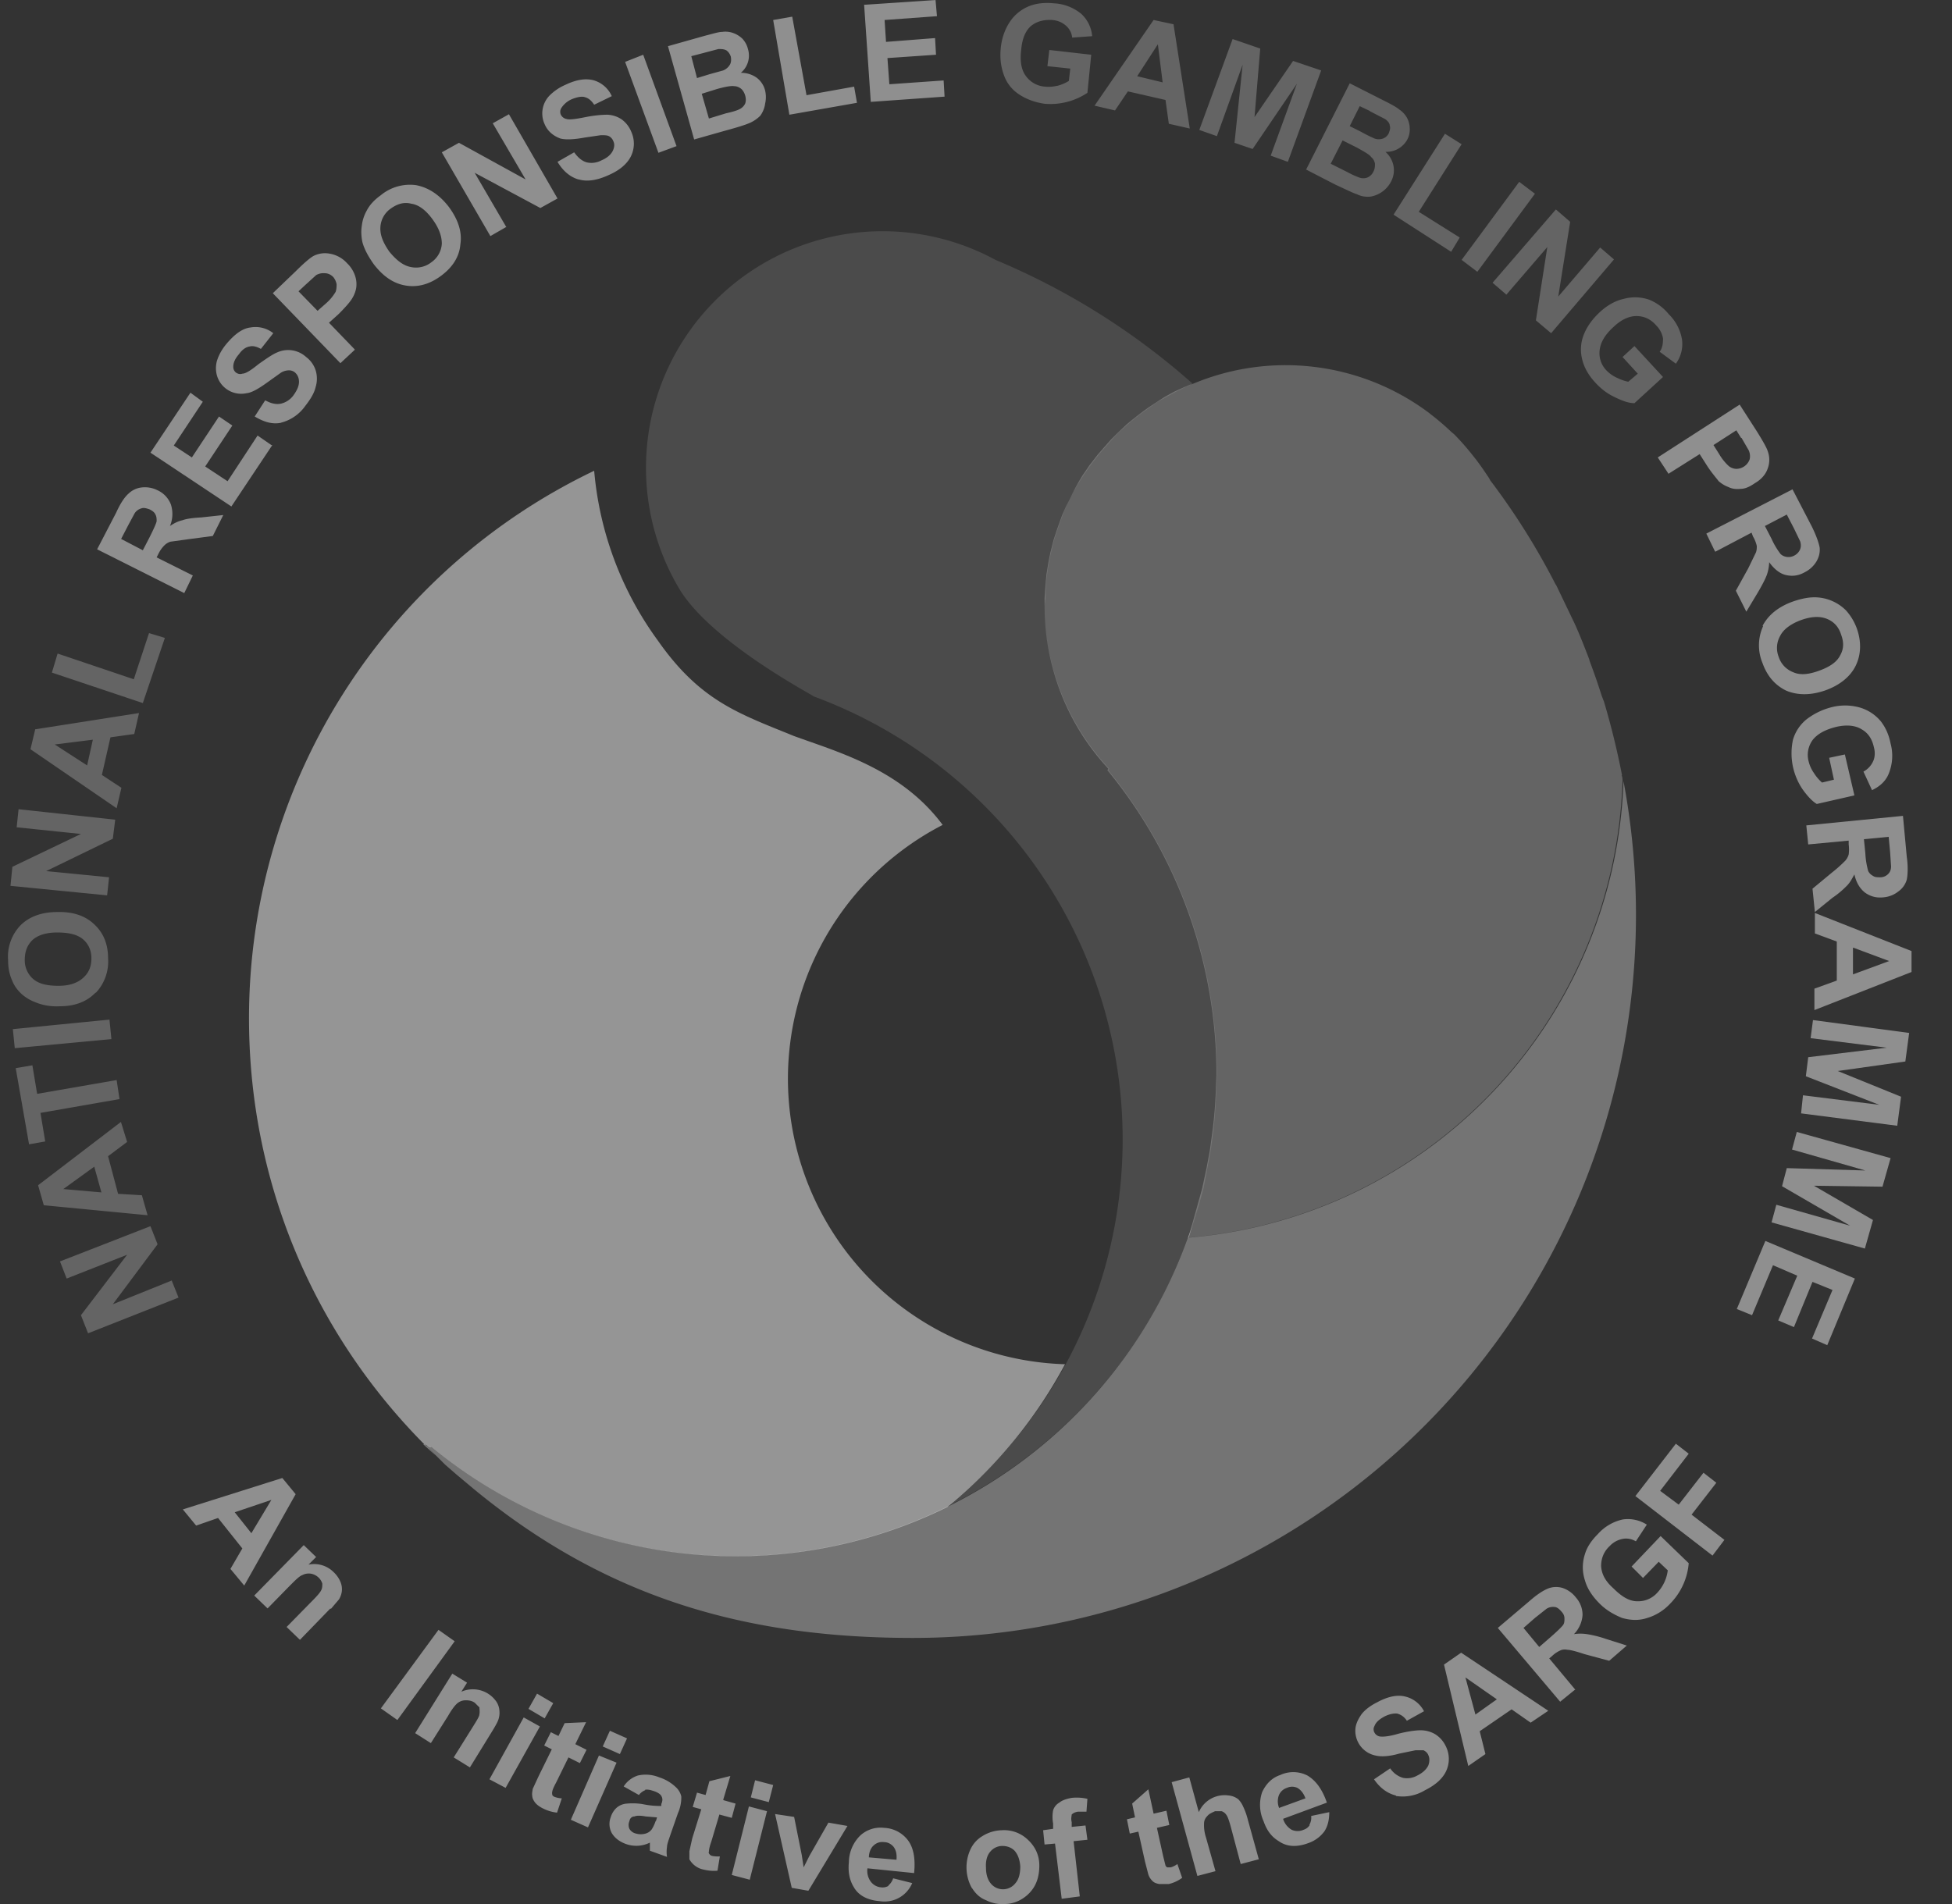 <svg xmlns="http://www.w3.org/2000/svg" width="41" height="40" fill="none"><rect width="100%" height="100%" fill="#333333" stroke="none"/><g fill="#fff" clip-path="url(#a)"><path fill-opacity=".45" d="m8.89 30.34.26.24-.24-.24H8.9Z"/><path fill-opacity=".48" d="M9.06 30.4a10.06 10.06 0 0 0 10.84 1.26 9.95 9.95 0 0 0 2.47-3 6 6 0 0 1-2.57-11.33c-.87-1.17-2.2-1.53-3.13-1.87-1.15-.47-1.96-.73-2.85-2a7.08 7.08 0 0 1-1.34-3.57 12.75 12.75 0 0 0-7.25 11.5c0 3.5 1.4 6.65 3.68 8.95l.06.03c.03.02.07.04.09.03Z"/><path fill-opacity=".12" d="m23.27 16.18.03-.03a5.03 5.03 0 0 1-1.36-3.43l.02-.15.01-.29a4.9 4.9 0 0 1 .06-.45l.04-.2.07-.29.08-.24.1-.28a3.95 3.95 0 0 1 .28-.58 5.3 5.3 0 0 1 .6-.83l.15-.17.14-.15.18-.16a4.62 4.62 0 0 1 .45-.35l.18-.13.18-.1.2-.11.2-.1.17-.08a14.87 14.87 0 0 0-4.14-2.6 4.97 4.97 0 0 0-6.66 6.88c.65 1.13 2.84 2.27 2.84 2.29a9.92 9.92 0 0 1 2.81 17.02l.01-.01a10.15 10.15 0 0 0 5.15-5.93l.12-.39.1-.36.08-.42.07-.37.06-.44a11.77 11.77 0 0 0 .06-.92l.01-.24c0-2.42-.86-4.65-2.29-6.4v.01Z"/><path fill-opacity=".32" d="M34.1 16.42A9.97 9.97 0 0 1 24.97 26l.08-.28a10.12 10.12 0 0 1-5.14 5.93h-.01A10.05 10.05 0 0 1 9.06 30.4l-.1-.03-.05-.03.24.23.2.2.23.2.37.31c2.79 2.3 5.73 3.13 9.23 3.13a15.19 15.19 0 0 0 14.92-18Z"/><path fill-opacity=".24" d="M34.07 16.29a16.34 16.34 0 0 0-.38-1.55l-.05-.13a13.1 13.1 0 0 0-.25-.72l-.01-.04c-.1-.26-.2-.52-.32-.78l-.02-.04-.35-.73-.02-.03a14.73 14.73 0 0 0-1.37-2.18l-.02-.04c-.1-.15-.2-.3-.32-.45l-.04-.05a5.28 5.28 0 0 0-.38-.43l-.05-.04a5.25 5.25 0 0 0-.43-.37l-.05-.04a5.03 5.03 0 0 0-4.97-.6c-.06.01-.1.04-.16.06l-.22.1-.2.11-.17.11-.18.12a7.15 7.15 0 0 0-.45.35l-.18.17-.15.15-.15.17-.13.15-.17.22-.15.22a5.35 5.35 0 0 0-.23.42l-.11.22-.08.18-.1.28-.08.24-.07.28-.04.2-.04.25-.02.21-.02.3v.14c0 1.32.5 2.53 1.34 3.43a.26.26 0 0 0-.02.03 10.06 10.06 0 0 1 2.29 6.4l-.01.24a9.51 9.51 0 0 1-.07.92l-.06.44-.07.37-.09.42-.1.36-.11.39c-.03.1-.05.19-.09.28a9.96 9.96 0 0 0 9.13-9.59c0-.04 0-.08-.02-.12h.01ZM3.46 13.4l-.33-.1-.32.97-1.6-.54-.12.4 1.91.64.46-1.36Zm-1.63 2.68-.68-.44.8-.1-.12.54Zm-1.09-.76-.1.42 1.81 1.24.1-.43-.41-.27.18-.79.5-.07.1-.44-2.17.34Zm1.55 3.11L.97 18.3l1.4-.68.05-.4-2.03-.22-.04.38 1.35.14-1.44.69-.04.4 2.03.2.04-.37ZM.7 20.57a.52.52 0 0 1-.18-.4c0-.18.05-.31.16-.42.11-.1.28-.16.52-.16s.42.04.54.14c.12.1.18.24.18.4 0 .17-.05.3-.17.41-.12.11-.29.17-.52.17-.24 0-.41-.04-.53-.14Zm1.31.29a.96.96 0 0 0 .26-.73c0-.3-.1-.54-.3-.72-.18-.17-.44-.26-.77-.25-.33 0-.59.1-.77.28a.95.95 0 0 0-.26.73c0 .17.03.31.09.44.04.1.1.18.18.26a.9.9 0 0 0 .29.18c.14.06.31.1.52.09.33 0 .58-.1.76-.29Zm.29.56-2.03.2.04.4 2.03-.19-.04-.4Zm.15 1.27-1.67.29-.1-.6-.35.06.28 1.6.34-.06-.1-.6 1.66-.29-.06-.4Zm-.32 2.36-.8-.07.65-.47.15.54ZM.8 24.9l.12.42 2.18.21-.12-.42-.5-.03-.21-.79.4-.3-.13-.42L.8 24.9Zm2.81 2-1.24.5.94-1.26-.15-.38-1.9.74.14.36 1.27-.5-.97 1.27.15.38 1.9-.75-.14-.35Z"/><path fill-opacity=".45" d="m19.84 2.03-.02-.34-1.14.08-.04-.55 1.02-.07-.02-.35-1.03.08-.03-.46 1.1-.08-.03-.34-1.5.1.14 2.04 1.55-.11ZM18 2.16l-.06-.34-1 .18-.3-1.65-.4.07.34 1.99L18 2.16Zm-2.94-.29c.18-.05.3-.07.36-.06.05 0 .1.02.14.05.04.03.07.08.09.14.02.07.02.13 0 .18a.26.26 0 0 1-.13.12c-.04.02-.13.05-.27.08l-.36.11-.15-.52.32-.1Zm-.31-.75.34-.09c.06 0 .12 0 .17.03.04.03.07.07.09.13.01.06.01.12-.02.17a.29.29 0 0 1-.14.12l-.29.08-.26.08-.12-.46.23-.06Zm-.17 1.81.67-.19c.26-.07.41-.12.48-.15.1-.04.18-.1.24-.16.05-.07.09-.16.1-.25a.6.6 0 0 0 0-.28.48.48 0 0 0-.18-.27.56.56 0 0 0-.33-.1.47.47 0 0 0 .15-.5.48.48 0 0 0-.12-.22.54.54 0 0 0-.2-.12.48.48 0 0 0-.22-.02c-.08 0-.2.04-.36.08l-.78.22.55 1.96Zm-.37.14-.7-1.92-.38.15.7 1.91.38-.14Zm-2.05.7c.17.05.38.02.62-.09.16-.07.28-.15.37-.25a.6.6 0 0 0 .11-.66.6.6 0 0 0-.2-.26.58.58 0 0 0-.3-.1c-.1 0-.26.01-.46.05s-.34.06-.4.04a.17.17 0 0 1-.12-.09.15.15 0 0 1 .01-.14.49.49 0 0 1 .23-.19c.1-.04.2-.06.26-.04.08.02.14.07.2.16l.37-.18a.6.6 0 0 0-.37-.33c-.17-.05-.37-.02-.6.09-.14.06-.25.14-.34.23a.54.54 0 0 0-.1.6c.06.14.17.24.33.3.12.03.29.02.51-.02l.34-.05c.07 0 .13 0 .17.02a.2.2 0 0 1 .09.1c.03.06.03.13-.01.21-.04.08-.12.15-.24.2a.44.44 0 0 1-.31.04c-.1-.03-.18-.1-.26-.21l-.35.2c.12.2.27.32.44.37h.01Zm-1.52 1.01-.67-1.15 1.38.74.36-.2-1.02-1.77-.34.19.69 1.18L9.64 3l-.36.2 1.02 1.76.33-.19Zm-2.65-.01a.51.51 0 0 1 .22-.39c.14-.1.28-.14.43-.1.15.02.3.13.44.32s.2.36.2.52a.51.51 0 0 1-.22.39.52.52 0 0 1-.43.1c-.16-.03-.3-.14-.45-.32-.14-.2-.2-.36-.19-.52ZM8.53 6c.25.04.5-.03.74-.21s.38-.4.4-.66c.04-.26-.05-.52-.24-.78-.2-.26-.43-.41-.69-.46A.96.96 0 0 0 8 4.1c-.14.1-.24.21-.3.33a.83.83 0 0 0-.1.31c-.02.12-.01.23.01.34.04.15.12.3.24.47.2.26.42.41.68.45Zm-2.11-.02.22-.2a.3.3 0 0 1 .18-.04c.07 0 .13.03.18.08.04.05.06.1.07.15 0 .05 0 .1-.02.16a1 1 0 0 1-.21.25l-.17.15-.4-.41.15-.14Zm1.03 1.36-.54-.56.2-.18c.13-.13.23-.24.28-.32a.65.65 0 0 0 .09-.22.55.55 0 0 0-.02-.26.65.65 0 0 0-.17-.27.63.63 0 0 0-.36-.2.53.53 0 0 0-.35.05c-.07.04-.2.15-.37.32l-.48.46 1.42 1.47.3-.28v-.01ZM5.9 8.88a.89.89 0 0 0 .51-.35c.11-.14.19-.27.22-.4a.6.6 0 0 0 0-.35.57.57 0 0 0-.2-.28.56.56 0 0 0-.6-.1c-.1.04-.23.13-.4.25-.16.13-.27.2-.34.2-.05.02-.1 0-.13-.02a.15.15 0 0 1-.06-.13c0-.08.04-.17.12-.26.07-.1.15-.15.22-.16.07-.02.15 0 .24.05L5.74 7a.6.6 0 0 0-.48-.12c-.17.02-.33.14-.5.34-.1.12-.16.23-.2.35a.57.57 0 0 0 0 .33.53.53 0 0 0 .62.36c.11-.01.26-.1.44-.23l.28-.2a.33.33 0 0 1 .17-.05.2.2 0 0 1 .12.04c.06.05.09.12.09.2 0 .09-.04.18-.12.29a.45.45 0 0 1-.26.17c-.1.02-.2 0-.33-.07l-.22.34c.2.12.38.17.56.13Zm-.2.47-.29-.2-.63.96-.47-.31.57-.86-.28-.19-.57.86-.38-.25.61-.92L4 8.25l-.84 1.26 1.7 1.13.86-1.29Zm-3.16 1.98.15-.29.14-.26a.25.25 0 0 1 .14-.1c.05-.02.11 0 .17.02.06.03.1.06.12.1.03.05.03.1.03.15-.01.05-.06.16-.15.34l-.14.27-.46-.24Zm1.51.76-.76-.38.04-.08a.65.65 0 0 1 .12-.17.32.32 0 0 1 .13-.08l.36-.05.53-.07.22-.44-.46.05c-.19.01-.32.03-.4.06-.09.02-.17.06-.26.12a.65.65 0 0 0 .02-.45.54.54 0 0 0-.28-.3.59.59 0 0 0-.33-.06.47.47 0 0 0-.28.13c-.08.07-.17.2-.26.4l-.4.77 1.83.92.18-.37Z"/><path fill-opacity=".24" d="m34.4 7.85-.2.17a1 1 0 0 1-.23-.08.72.72 0 0 1-.22-.15.52.52 0 0 1-.15-.44c.02-.16.11-.32.3-.49.16-.15.32-.22.47-.22.16 0 .3.06.42.2a.5.5 0 0 1 .14.27c0 .1-.01.2-.07.28l.34.25a.7.7 0 0 0 .13-.5.97.97 0 0 0-.28-.54 1.03 1.03 0 0 0-.4-.3.9.9 0 0 0-.55-.02c-.18.04-.35.14-.5.28-.15.14-.26.29-.33.46a.84.84 0 0 0-.04.52c.04.18.14.35.28.5.12.13.25.23.4.3.16.08.3.13.42.13l.6-.55-.6-.65-.25.23.32.35Zm-2.76-1.66.86-1-.24 1.54.32.27 1.32-1.55-.29-.25-.88 1.03.25-1.57-.3-.26-1.33 1.54.29.25Zm-.61-.48 1.21-1.64-.33-.25-1.21 1.64.33.25Zm-.55-.42.18-.3-.86-.54.9-1.42-.35-.22-1.08 1.7 1.21.78ZM28.5 3.1c.16.09.27.15.3.2.05.04.07.09.08.14 0 .05 0 .1-.03.16a.25.25 0 0 1-.13.13.25.25 0 0 1-.17 0 1.99 1.99 0 0 1-.26-.12l-.34-.17.25-.49.3.15Zm.28-.76.31.16c.06.04.1.09.1.14.02.05 0 .1-.02.16a.22.22 0 0 1-.12.11.26.26 0 0 1-.18 0 3.21 3.21 0 0 1-.28-.14l-.24-.12.21-.42.21.1Zm-1.35 1.22.62.32c.24.11.38.18.45.2.1.05.2.06.29.05a.6.6 0 0 0 .43-.32.5.5 0 0 0 .05-.32.52.52 0 0 0-.17-.3.5.5 0 0 0 .46-.26.45.45 0 0 0 .05-.24.49.49 0 0 0-.06-.22.52.52 0 0 0-.16-.17c-.06-.05-.17-.11-.31-.18l-.73-.37-.92 1.82v-.01Zm-1.87-.7.54-1.5L25.93 3l.38.13.93-1.37-.55 1.51.36.13.7-1.92-.59-.2-.81 1.18.12-1.44-.58-.2-.7 1.91.37.13Zm-1.68-1.25.44-.68.1.8-.54-.13Zm.77-1.1-.42-.09-1.24 1.8.43.1.27-.4.79.18.07.5.44.1-.34-2.18Zm-2.17.93-.03.26a.87.87 0 0 1-.23.1c-.1.02-.18.03-.27.02a.54.54 0 0 1-.4-.22c-.1-.13-.13-.32-.1-.56.02-.23.09-.39.2-.49.12-.1.27-.14.45-.13.12.01.21.05.29.12.07.06.12.15.13.25l.42-.03a.72.72 0 0 0-.23-.47.98.98 0 0 0-.57-.22c-.2-.02-.36 0-.5.05a.88.88 0 0 0-.43.34c-.1.15-.17.34-.19.55-.02.2 0 .38.06.55.06.18.17.32.32.42.15.1.33.17.54.2a1.4 1.4 0 0 0 .9-.23l.08-.8-.88-.1-.04.34.47.05Z"/><path fill-opacity=".45" d="m36.48 27.5.32.13.44-1.05.51.22-.4.94.33.14.39-.95.42.17-.43 1.02.32.14.58-1.4-1.88-.79-.6 1.43Zm1.16-3.35 1.54.44-1.65-.05-.1.38 1.43.83-1.55-.44-.1.37 1.96.55.17-.6-1.24-.72 1.44.02.17-.6-1.97-.55-.1.37Zm.39-2.34 1.6.2-1.65.2-.05.4 1.54.6-1.6-.2-.04.38 2.02.26.08-.61-1.33-.54 1.42-.2.08-.6-2.02-.27-.05.38Zm.9-1.9.75.28-.76.28v-.56Zm1.22.5v-.43l-2.03-.8v.43l.46.17v.82l-.47.17v.45l2.04-.8Zm-.48-2.83.03.32.02.3c0 .07-.02.12-.06.16a.23.23 0 0 1-.16.07c-.07 0-.12 0-.16-.03a.23.23 0 0 1-.1-.1 1.7 1.7 0 0 1-.06-.37l-.03-.3.52-.05Zm-1.69.16.85-.08v.08a.8.8 0 0 1 0 .21.34.34 0 0 1-.07.13 2.9 2.9 0 0 1-.28.25l-.41.34.05.49.37-.3c.15-.1.25-.2.3-.25.07-.07.11-.15.16-.24.04.18.12.3.22.38.11.08.24.12.4.1a.57.57 0 0 0 .3-.12.46.46 0 0 0 .18-.25c.02-.1.03-.27 0-.48l-.08-.86-2.03.2.04.4Zm.54-1.36-.25.06a.9.9 0 0 1-.17-.2.72.72 0 0 1-.11-.24.53.53 0 0 1 .08-.45c.1-.13.26-.22.5-.28.22-.05.4-.03.53.05.14.08.22.2.26.38.03.11.02.22-.02.3a.46.46 0 0 1-.2.21l.18.39c.17-.08.3-.2.36-.37a.99.99 0 0 0 .03-.61c-.04-.2-.11-.34-.2-.46a.9.9 0 0 0-.46-.3 1.14 1.14 0 0 0-.59 0c-.19.05-.35.13-.5.24a.86.86 0 0 0-.3.44 1.35 1.35 0 0 0 .2 1.04c.1.14.2.25.3.31l.79-.18-.2-.86-.33.07.1.46ZM38.37 13c.15.06.25.17.3.33.06.16.06.3-.02.44-.07.14-.22.24-.44.32-.22.08-.4.1-.55.03a.51.51 0 0 1-.3-.32.51.51 0 0 1 .03-.44c.07-.14.22-.25.43-.33.22-.08.4-.09.55-.03Zm-1.34.16a.97.97 0 0 0-.01.77c.1.28.27.47.5.58.24.1.52.1.83-.01.3-.11.52-.29.63-.52.11-.23.12-.5.02-.78a1.15 1.15 0 0 0-.23-.38.94.94 0 0 0-.6-.27c-.15-.01-.32.02-.52.09-.3.11-.51.28-.63.51h.01Zm.5-2.35.15.29.13.27c.02.06.02.12 0 .17a.26.26 0 0 1-.12.13.25.25 0 0 1-.16.03.24.24 0 0 1-.13-.06 1.6 1.6 0 0 1-.19-.32l-.14-.27.46-.24Zm-1.5.78.76-.4.03.08a.7.7 0 0 1 .08.2c0 .04 0 .09-.02.14l-.16.33-.26.47.22.44.24-.4c.1-.17.16-.29.19-.37a.89.89 0 0 0 .05-.27c.1.14.22.24.35.27.13.03.26.02.4-.06a.6.6 0 0 0 .24-.22c.06-.1.08-.2.07-.3-.02-.1-.07-.25-.17-.45l-.4-.77-1.81.93.18.37Zm.55-2.39.15.26a.3.3 0 0 1 .02.19.3.3 0 0 1-.28.2.26.26 0 0 1-.16-.06 1.07 1.07 0 0 1-.2-.25l-.12-.19.48-.31.1.16h.01Zm-1.53.75.65-.41.14.22c.1.16.2.27.26.35.06.05.12.09.2.12.08.04.16.05.26.04.1 0 .2-.05.3-.12.14-.08.23-.19.27-.31a.52.52 0 0 0 0-.36c-.02-.07-.1-.21-.23-.42l-.36-.56-1.72 1.11.23.35ZM36.22 32.35l-.69-.53.52-.67-.27-.21-.52.67-.39-.29.6-.78-.27-.21-.85 1.1 1.62 1.25.25-.33Zm-1.38.46.19.18a.84.84 0 0 1-.22.47.54.54 0 0 1-.42.18c-.17 0-.33-.1-.5-.27-.17-.15-.25-.3-.26-.47 0-.15.05-.3.18-.42a.5.5 0 0 1 .27-.15c.1-.02.19 0 .28.05l.23-.35a.74.74 0 0 0-.5-.11.98.98 0 0 0-.53.31c-.14.14-.23.28-.27.42a.88.88 0 0 0 0 .55c.05.18.16.34.31.49.14.14.3.23.47.3.18.05.35.06.53 0 .17-.05.34-.15.48-.3a1.37 1.37 0 0 0 .39-.85l-.59-.57-.61.64.24.24.33-.34ZM32 34.2l.24-.21.24-.19a.25.25 0 0 1 .17-.04c.05 0 .1.04.15.1.04.04.06.09.06.14 0 .05 0 .1-.03.14-.03.04-.12.13-.27.26l-.23.2-.33-.4Zm1.09 1.3-.55-.66.06-.05a.6.6 0 0 1 .18-.12c.04-.02.1-.02.15-.01.05 0 .17.03.35.09l.52.14.37-.32-.44-.14a2.4 2.4 0 0 0-.4-.1.92.92 0 0 0-.27 0 .64.64 0 0 0 .18-.4.55.55 0 0 0-.14-.37.59.59 0 0 0-.28-.2.47.47 0 0 0-.3.01c-.1.04-.23.12-.4.27l-.66.56 1.31 1.55.32-.26Zm-2.1.52-.21-.78.66.46-.45.32Zm-.3-1.3-.36.25.51 2.13.36-.25-.12-.48.67-.46.4.28.37-.25-1.83-1.22Zm-1.37 3.01a.9.9 0 0 0 .61-.12c.16-.08.28-.17.36-.27a.6.6 0 0 0 .07-.67.59.59 0 0 0-.22-.24.6.6 0 0 0-.3-.08c-.1 0-.26.02-.46.07-.2.06-.33.07-.4.06a.16.16 0 0 1-.11-.08.14.14 0 0 1 0-.14c.03-.08.1-.14.21-.2.1-.05.2-.07.27-.06.07.02.14.06.2.15l.36-.2a.6.6 0 0 0-.4-.31c-.16-.04-.36 0-.58.12-.14.07-.25.15-.33.25-.07.1-.12.2-.13.3a.53.53 0 0 0 .42.57c.12.03.29.02.5-.04l.34-.07h.17c.04.02.08.05.1.1.03.06.03.14 0 .22-.04.08-.11.15-.23.21a.44.44 0 0 1-.3.05.49.49 0 0 1-.27-.2l-.34.23c.13.19.29.3.46.34v.01Zm-2.45.26a.37.37 0 0 1-.01-.27.27.27 0 0 1 .17-.16.26.26 0 0 1 .22 0c.07.04.13.11.17.22l-.55.2Zm.64.35a.23.23 0 0 1-.13.1.3.3 0 0 1-.25 0 .4.4 0 0 1-.18-.23l.92-.34c-.1-.29-.24-.47-.41-.57a.65.65 0 0 0-.57-.01c-.18.06-.3.19-.38.36a.83.83 0 0 0 .03.61c.07.2.17.33.32.42.17.12.38.13.62.04a.7.7 0 0 0 .34-.25c.07-.11.1-.24.1-.4l-.38.08a.3.3 0 0 1-.04.19Zm-2.9-.9.54 1.97.38-.1-.2-.71a.82.82 0 0 1-.04-.29c0-.07.03-.12.07-.16.04-.05.1-.07.16-.1h.14a.2.2 0 0 1 .1.08c.03.04.06.13.1.28l.2.75.38-.1-.23-.83a1.46 1.46 0 0 0-.1-.28.51.51 0 0 0-.1-.15.39.39 0 0 0-.2-.08.59.59 0 0 0-.63.35l-.2-.73-.37.1Zm-.38.66-.11-.51-.34.3.06.29-.17.04.06.3.18-.04.14.63.07.27c.02.06.05.1.09.14.03.03.08.05.14.06h.2a.78.78 0 0 0 .28-.13l-.1-.29a.45.45 0 0 1-.14.07h-.07a.07.07 0 0 1-.04-.04l-.05-.2-.13-.59.26-.06-.06-.3-.26.06h-.01Zm-2.29.65.22-.02.14 1.16.38-.05-.13-1.16.29-.03-.04-.3-.29.03v-.1c-.02-.08 0-.13 0-.16.03-.03.07-.05.13-.06h.18l.02-.27a1 1 0 0 0-.33-.02c-.11.02-.2.05-.26.1-.07.04-.11.1-.13.16a.76.76 0 0 0 0 .28v.11l-.21.03.03.3Zm-1.14.15a.33.33 0 0 1 .25-.12c.1 0 .19.03.26.1.07.08.11.19.12.33 0 .15-.03.27-.1.35a.33.33 0 0 1-.25.13.33.33 0 0 1-.26-.11c-.07-.08-.11-.19-.11-.34-.01-.14.02-.26.09-.34Zm-.38.77c.07.11.16.2.29.25.12.06.25.09.39.08.21 0 .4-.1.53-.24.14-.15.2-.34.2-.57 0-.22-.09-.4-.24-.54a.72.72 0 0 0-.55-.2.8.8 0 0 0-.4.12.63.63 0 0 0-.26.29.9.9 0 0 0 .03.8Zm-2.17-.65c0-.1.04-.2.1-.25a.26.26 0 0 1 .22-.07c.08 0 .15.04.2.1.05.07.07.15.06.27l-.58-.05Zm.41.6a.25.25 0 0 1-.15.03.3.3 0 0 1-.22-.12.38.38 0 0 1-.07-.28l.98.1c.03-.3-.01-.53-.13-.69a.66.66 0 0 0-.5-.26.63.63 0 0 0-.5.16.8.8 0 0 0-.24.56c-.02.2.01.37.1.52.1.18.29.28.55.3a.63.63 0 0 0 .68-.38l-.4-.1a.32.32 0 0 1-.1.15Zm-1.68.1.82-1.36-.4-.07-.4.7-.06.12-.06.12-.04-.26-.16-.8-.4-.06.35 1.55.34.06Zm-1.23-.24.36-1.43-.38-.1-.36 1.44.38.1Zm.4-1.63.09-.35-.38-.1-.09.36.38.1Zm-.96-.04.15-.5-.44.11-.08.29-.18-.05-.09.3.18.05-.19.61-.06.27v.17a.44.44 0 0 0 .27.21c.12.03.22.04.32.03l.05-.3a.7.7 0 0 1-.16-.01.1.1 0 0 1-.06-.04c-.01-.01-.02-.03-.01-.05 0-.03.01-.1.05-.21l.17-.57.26.07.08-.3-.25-.07Zm-1.42.45a.81.81 0 0 1-.08.17.24.24 0 0 1-.13.09.36.36 0 0 1-.2 0 .21.21 0 0 1-.14-.1.2.2 0 0 1 0-.16c.01-.06.05-.1.11-.1.04-.02.12-.02.23 0l.24.02-.02.07Zm-.22-.66c.04-.01.1 0 .16.02.1.03.16.07.18.11.03.05.03.1 0 .17v.04c-.08 0-.21 0-.4-.04a1.33 1.33 0 0 0-.32-.01.37.37 0 0 0-.21.08.43.43 0 0 0-.13.2.4.4 0 0 0 .02.34c.06.1.16.18.3.23a.64.64 0 0 0 .5-.03V38.88l.36.13a.68.68 0 0 1 0-.21c0-.06.04-.16.08-.28l.15-.43a.8.8 0 0 0 .07-.35.38.38 0 0 0-.12-.2.89.89 0 0 0-.34-.2.75.75 0 0 0-.45-.04.55.55 0 0 0-.3.23l.32.18a.3.3 0 0 1 .13-.1Zm-1.2.79.6-1.36-.37-.15-.59 1.35.36.16Zm.67-1.54.15-.33-.36-.16-.15.33.36.16Zm-.94-.2.23-.47-.45.02-.13.27-.16-.08-.14.28.16.08-.28.57-.12.26c-.01.06-.02.11-.01.15 0 .05.03.1.06.14.04.05.1.09.16.12.1.05.2.08.3.09l.1-.3a.51.51 0 0 1-.15-.03.1.1 0 0 1-.05-.04c0-.02-.01-.04 0-.07 0-.02.02-.08.08-.19l.26-.53.24.12.14-.28-.24-.12Zm-1.46.91.72-1.29-.34-.19-.72 1.3.34.18Zm.82-1.46.18-.32-.34-.2-.18.32.34.2Zm-1.09.25c.06-.1.1-.17.12-.23a.45.45 0 0 0 .02-.18.39.39 0 0 0-.07-.2.6.6 0 0 0-.73-.2l.12-.19-.31-.19-.78 1.25.33.21.36-.57c.08-.14.15-.23.2-.27.05-.04.11-.06.17-.06.07 0 .13.01.19.05l.1.1c0 .04.01.09 0 .14 0 .05-.06.14-.14.27l-.4.64.34.21.48-.78Zm-2-.22 1.2-1.65-.34-.24L8 35.89l.34.24Zm-1.4-2.33.17-.2a.44.44 0 0 0 .06-.17.4.4 0 0 0-.03-.2.6.6 0 0 0-.14-.2.58.58 0 0 0-.53-.16l.16-.16-.26-.25-1.04 1.06.28.27.47-.48c.12-.12.2-.2.26-.22a.29.29 0 0 1 .18-.03c.06.01.12.04.17.09.03.03.06.08.07.12 0 .04 0 .09-.02.13-.02.05-.09.13-.2.24l-.53.54.28.27.64-.66Zm-2.02-2.03.77-.26-.42.7-.35-.44Zm1.28-.38-.28-.34-2.09.66.28.34.46-.16.51.64-.25.43.29.35 1.08-1.92Z"/></g><defs><clipPath id="a"><path fill="#fff" d="M.16 0h40v40h-40z"/></clipPath></defs></svg>